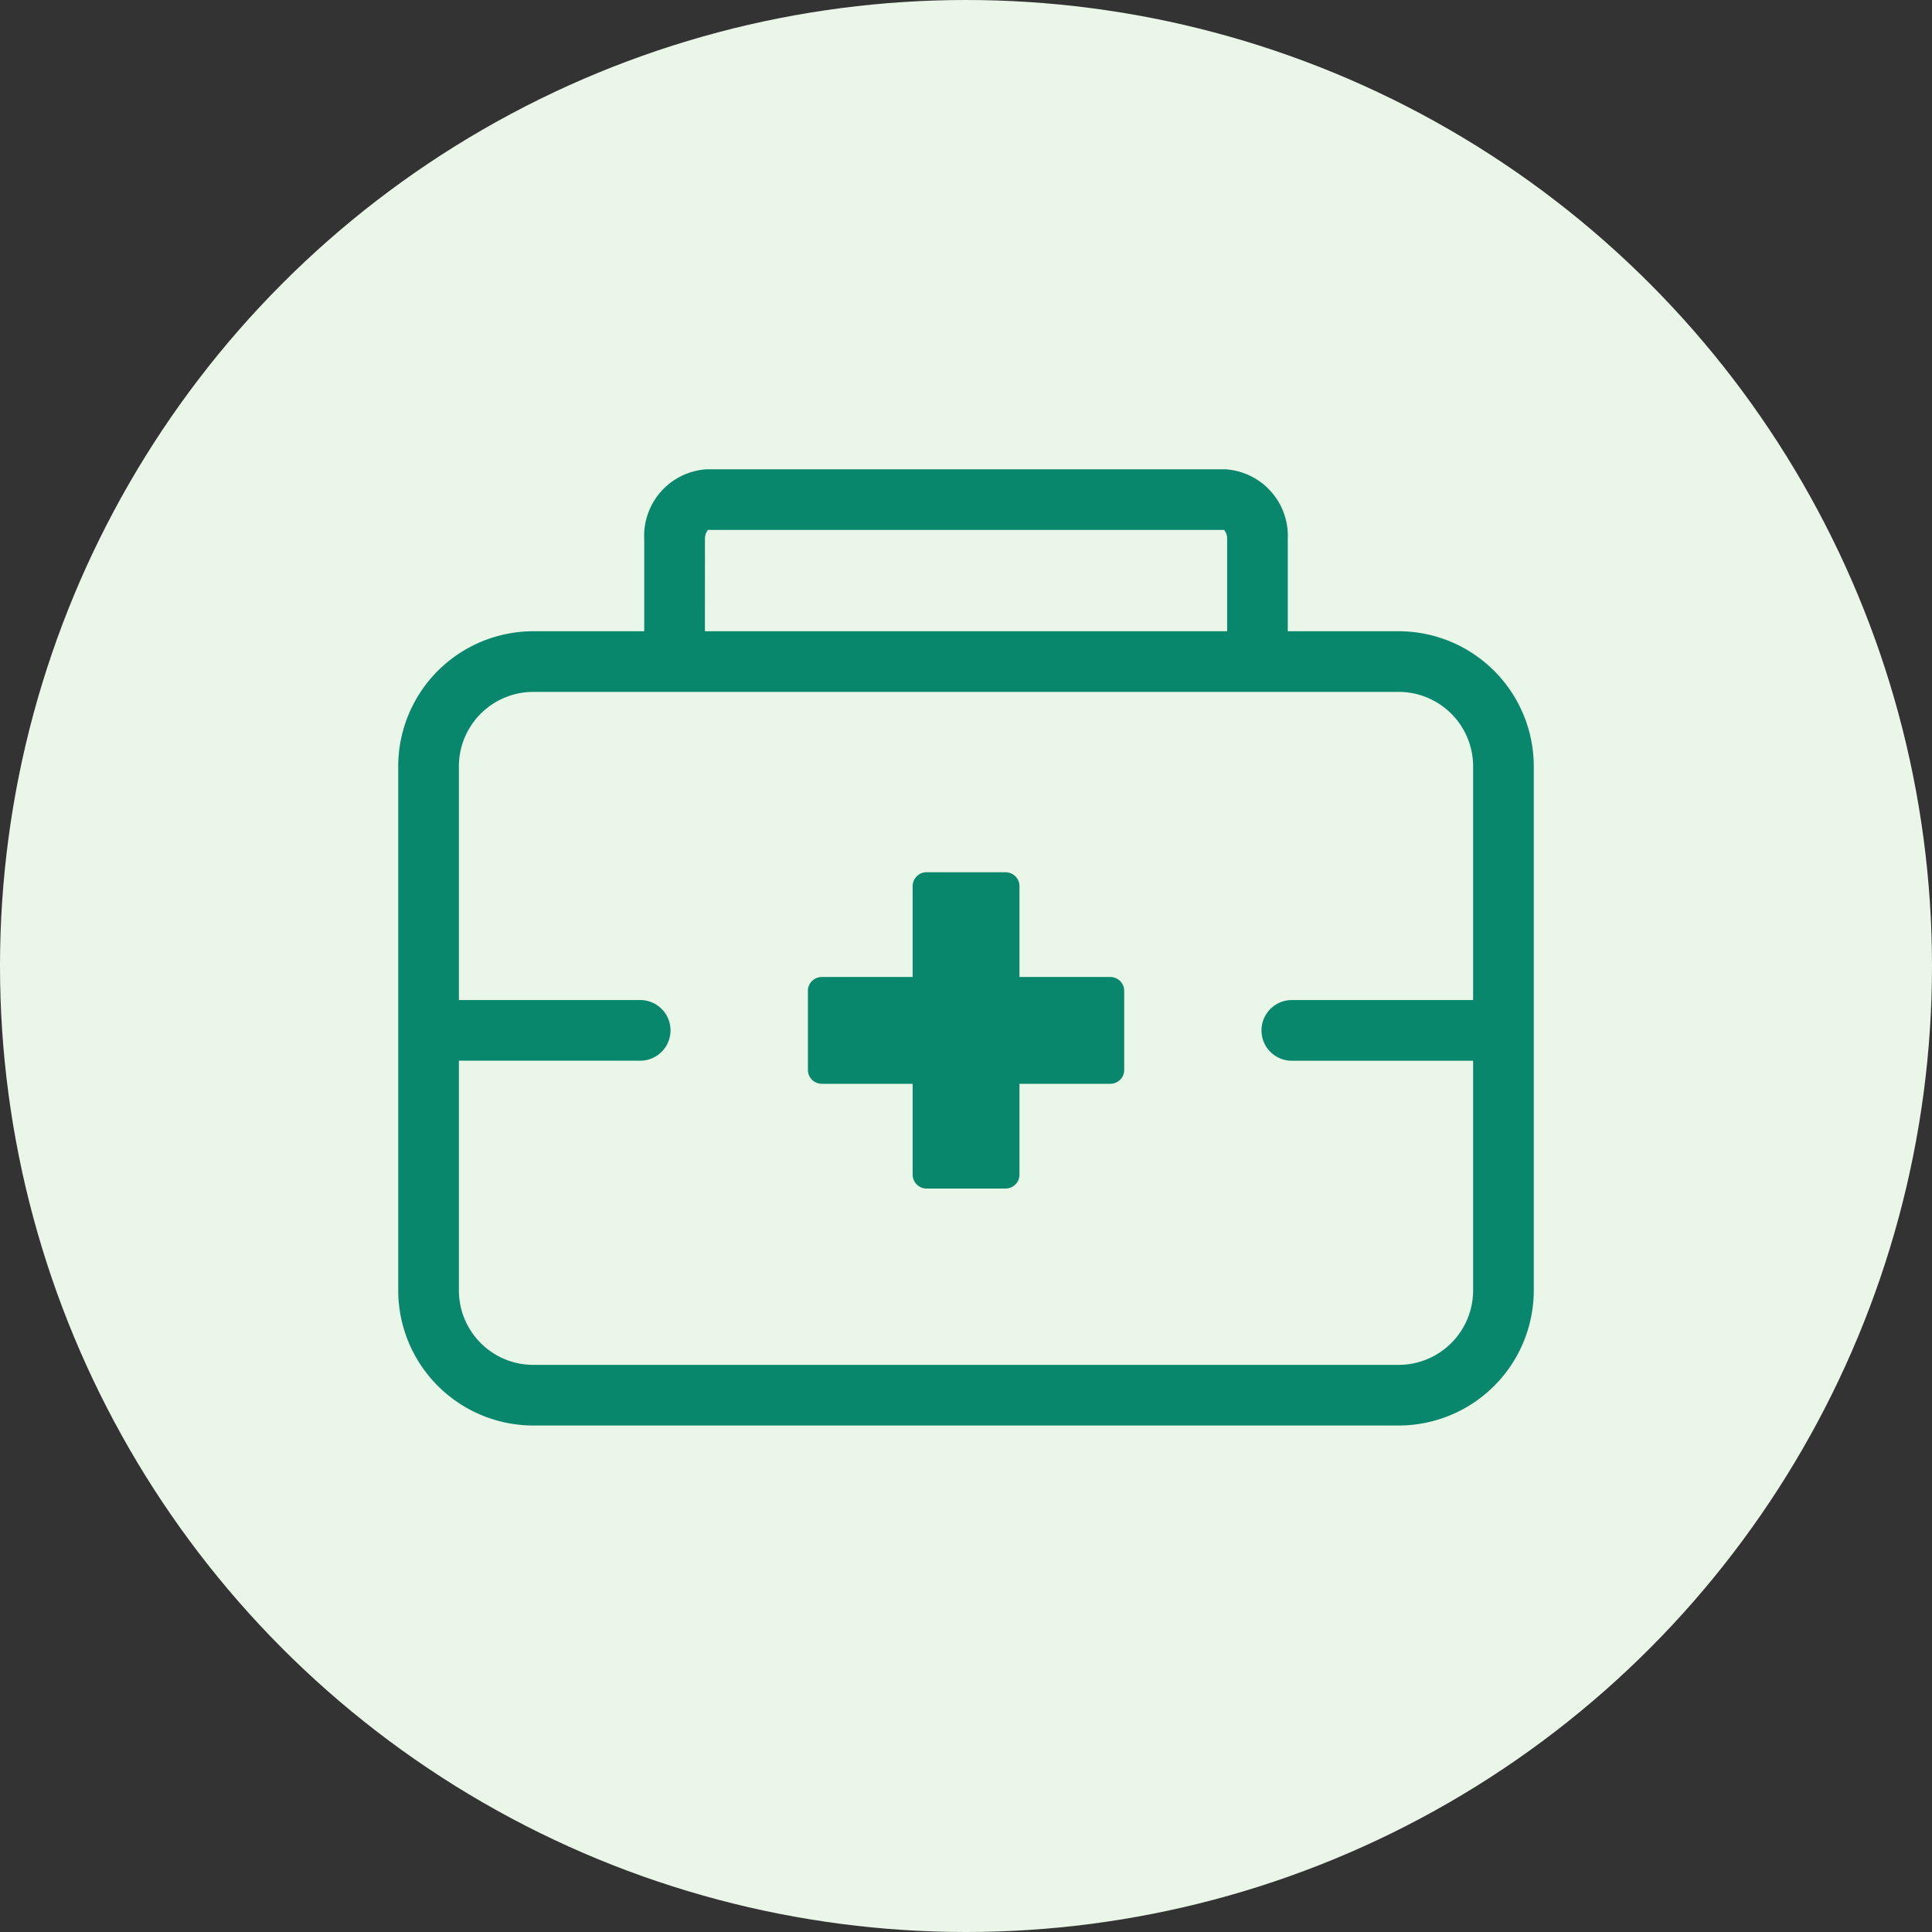 <svg xmlns="http://www.w3.org/2000/svg" width="110" height="110" viewBox="0 0 110 110"><rect x="0" y="0" width="110" height="110" fill="#333333" stroke="none"/><defs><style>.a{fill:#eaf6e7;}.b{fill:#09876d;}.c{fill:none;}</style></defs><g transform="translate(-455 -890)"><circle class="a" cx="55" cy="55" r="55" transform="translate(455 890)"/><g transform="translate(95.908 202.24)"><path class="b" d="M438.73,723.7h-6.318v-5.23a3.8,3.8,0,0,0-3.555-3.991H399.328a3.8,3.8,0,0,0-3.556,3.991v5.23h-6.318a7.7,7.7,0,0,0-7.689,7.689v29.845a7.7,7.7,0,0,0,7.689,7.689H438.73a7.7,7.7,0,0,0,7.689-7.689V731.389A7.7,7.7,0,0,0,438.73,723.7Zm-39.5-5.23a.809.809,0,0,1,.169-.537h29.392a.808.808,0,0,1,.17.537v5.23H399.227Zm39.5,47H389.454a4.24,4.24,0,0,1-4.235-4.235V748.152h10.322a1.727,1.727,0,1,0,0-3.454H385.219V731.389a4.24,4.24,0,0,1,4.235-4.235H438.73a4.24,4.24,0,0,1,4.235,4.235V744.7H432.643a1.727,1.727,0,1,0,0,3.454h10.322v13.082A4.24,4.24,0,0,1,438.73,765.469ZM423.1,744.176v4.5a.791.791,0,0,1-.791.791h-5.173v5.173a.791.791,0,0,1-.791.791h-4.5a.791.791,0,0,1-.79-.791v-5.173h-5.174a.791.791,0,0,1-.79-.791v-4.5a.79.79,0,0,1,.79-.79h5.174v-5.174a.79.79,0,0,1,.79-.79h4.5a.791.791,0,0,1,.791.79v5.174H422.3A.791.791,0,0,1,423.1,744.176Z"/><rect class="c" width="80" height="80" transform="translate(374.092 702.76)"/></g></g></svg>